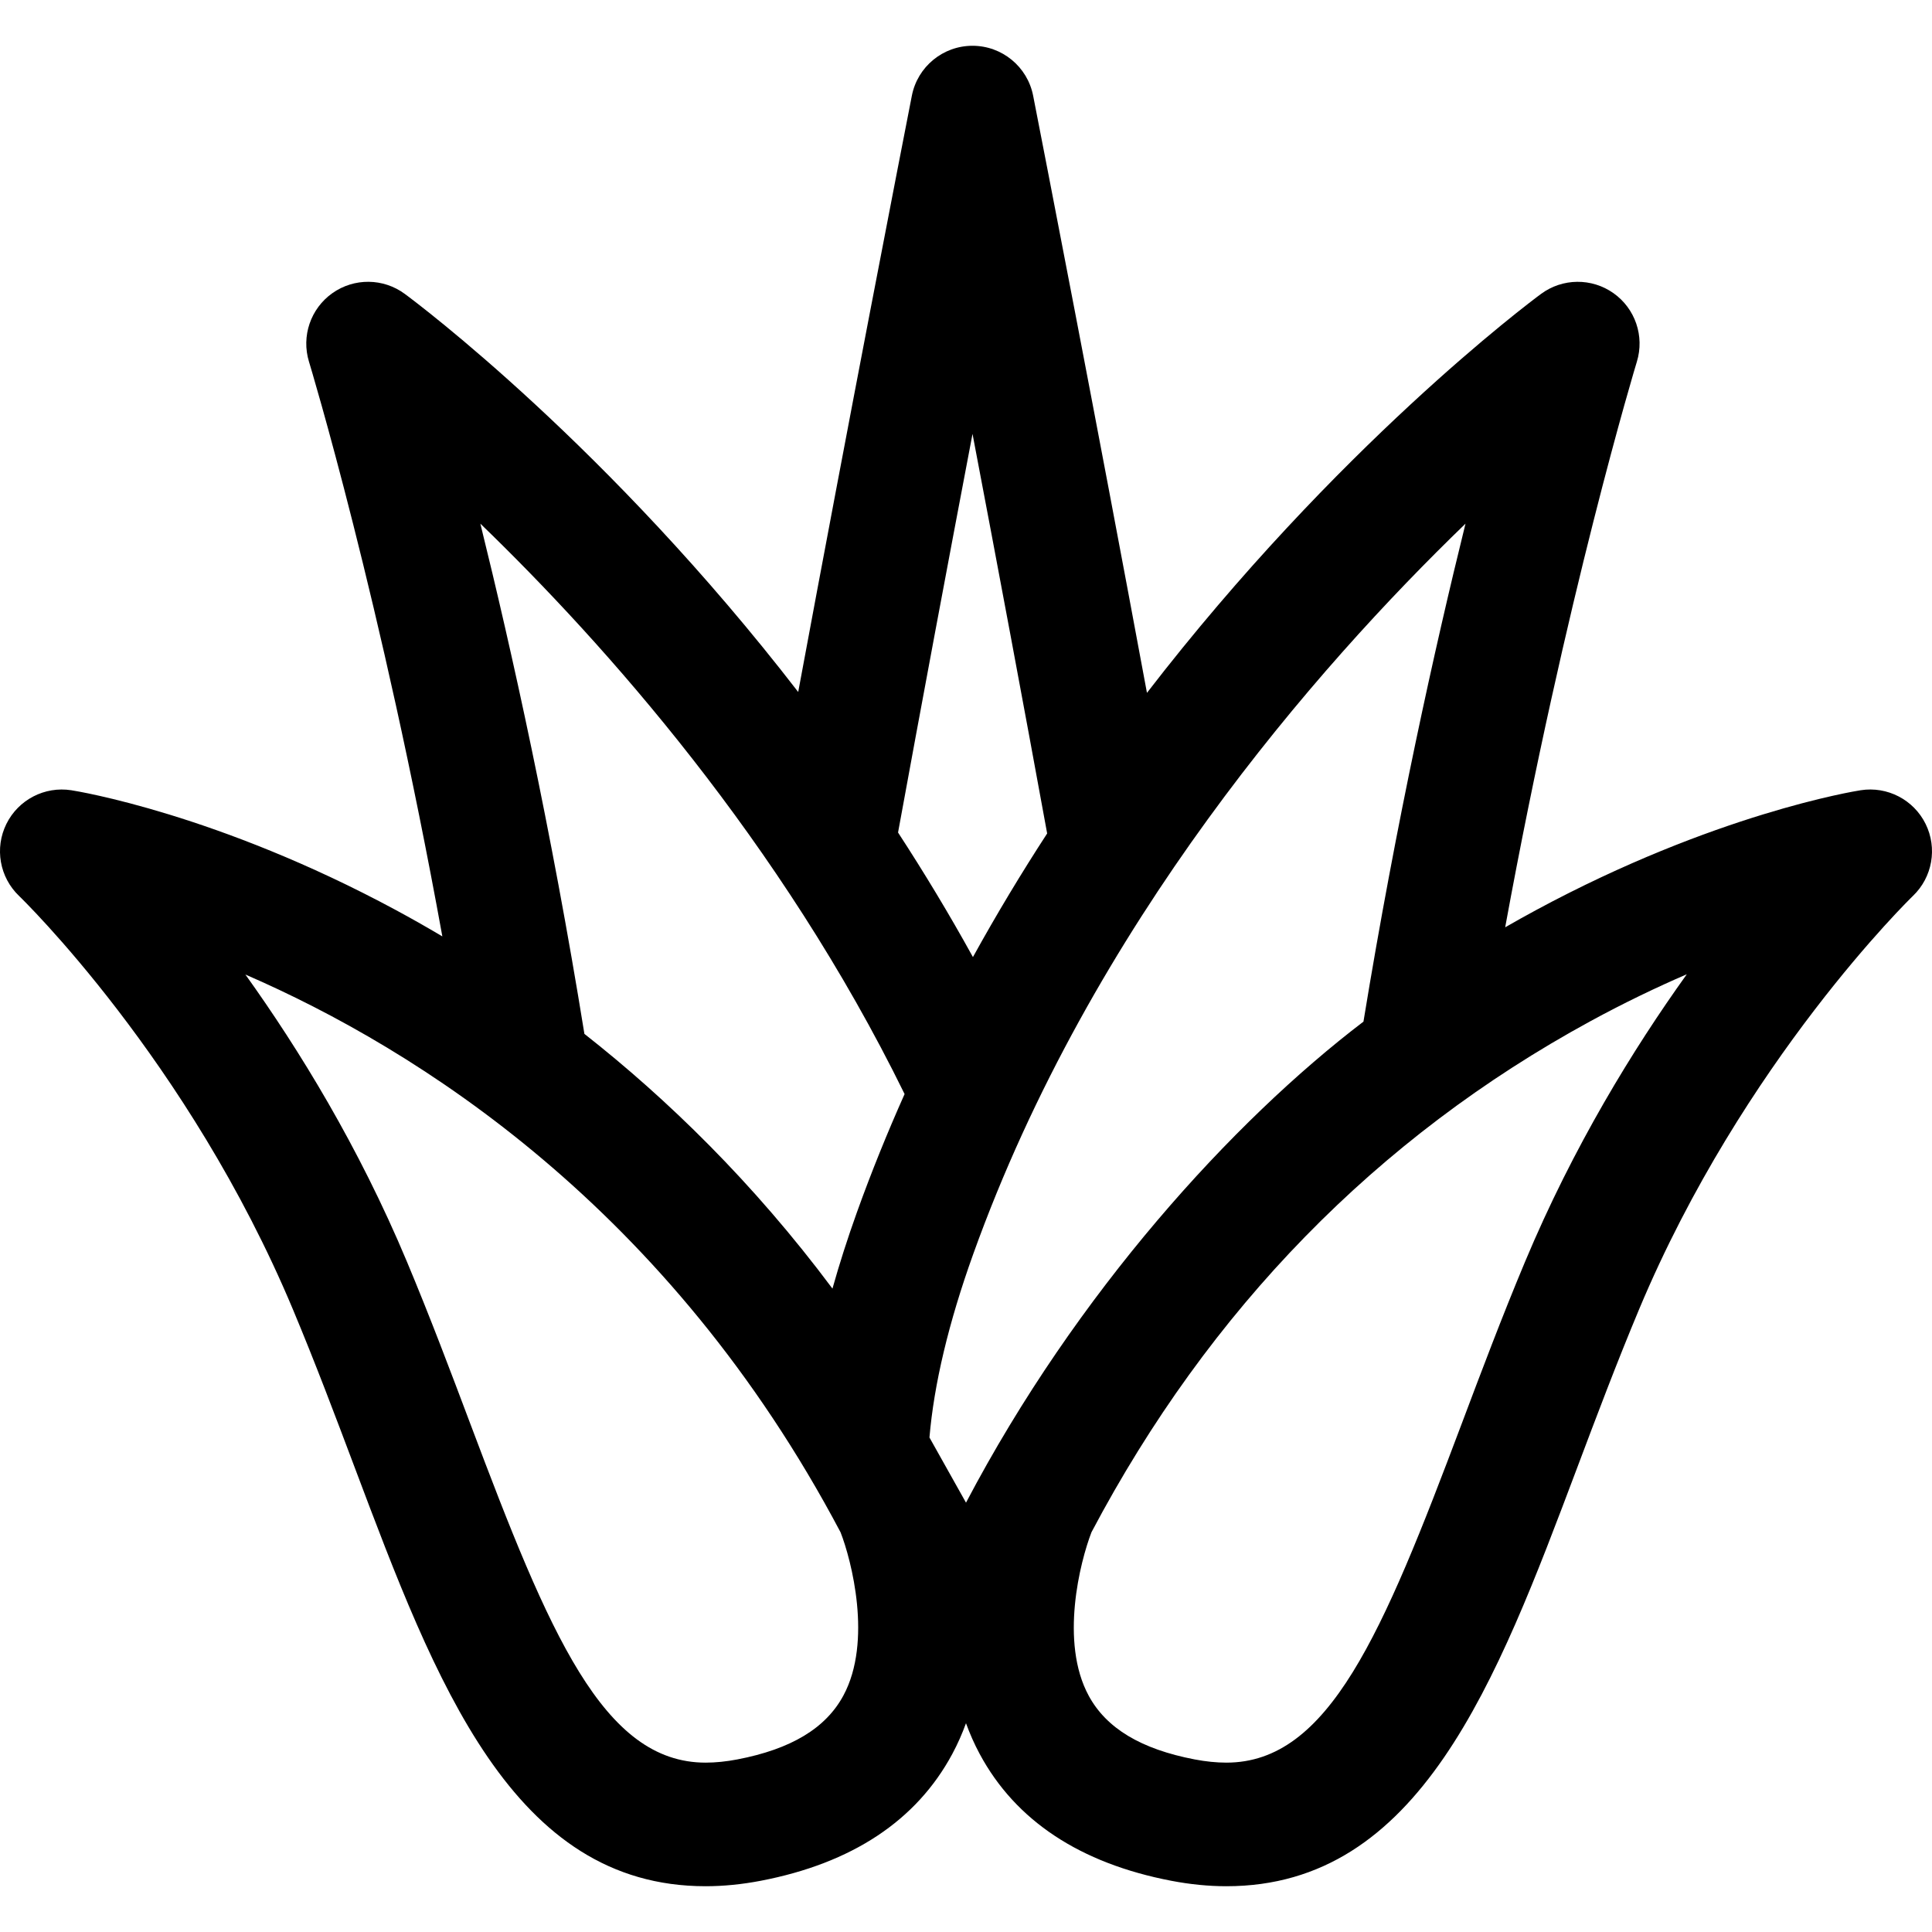 <?xml version="1.0" encoding="iso-8859-1"?>
<!-- Generator: Adobe Illustrator 18.0.0, SVG Export Plug-In . SVG Version: 6.00 Build 0)  -->
<!DOCTYPE svg PUBLIC "-//W3C//DTD SVG 1.1//EN" "http://www.w3.org/Graphics/SVG/1.1/DTD/svg11.dtd">
<svg version="1.1" id="Capa_1" xmlns="http://www.w3.org/2000/svg" xmlns:xlink="http://www.w3.org/1999/xlink" x="0px" y="0px"
	 viewBox="0 0 297 297" style="enable-background:new 0 0 297 297;" xml:space="preserve">
<path d="M296.015,126.655c-1.84-3.721-5.883-5.815-9.982-5.174c-0.904,0.141-22.465,3.63-49.897,18.423
	c-1.546,0.834-3.131,1.716-4.749,2.647c9.319-50.915,20.092-86.452,20.244-86.95c1.199-3.919-0.25-8.167-3.596-10.534
	c-3.346-2.366-7.831-2.322-11.131,0.112c-1.922,1.42-31.437,23.517-60.585,61.332c-7.895-42.566-15.798-83.113-17.496-91.797
	c-0.872-4.459-4.779-7.676-9.323-7.676s-8.451,3.217-9.323,7.676c-1.696,8.675-9.584,49.146-17.471,91.664
	C93.593,68.641,64.145,46.597,62.226,45.179c-3.299-2.435-7.785-2.481-11.132-0.112c-3.346,2.368-4.795,6.616-3.595,10.536
	c0.154,0.502,11.123,36.654,20.502,88.347c-2.453-1.457-4.838-2.805-7.138-4.045c-27.432-14.793-48.992-18.282-49.897-18.423
	c-4.102-0.64-8.142,1.454-9.982,5.174c-1.84,3.72-1.052,8.203,1.946,11.072c0.258,0.248,26.019,25.174,42.097,63.555
	c3.448,8.232,6.537,16.436,9.525,24.371c12.453,33.072,24.215,64.309,53.924,64.309c2.719,0,5.563-0.281,8.455-0.835
	c14.04-2.692,23.952-9.251,29.46-19.495c0.836-1.554,1.527-3.135,2.108-4.727c0.581,1.592,1.272,3.173,2.108,4.727
	c5.508,10.244,15.42,16.803,29.459,19.495c2.891,0.554,5.735,0.835,8.455,0.835c0.002,0,0,0,0.002,0
	c29.706,0,41.472-31.24,53.924-64.311c2.988-7.933,6.076-16.137,9.524-24.368c15.998-38.191,41.845-63.313,42.097-63.555
	C297.067,134.858,297.855,130.375,296.015,126.655z M149.502,66.7c3.898,20.478,7.864,41.658,11.474,61.425
	c-3.934,6.047-7.761,12.388-11.41,19.002c-3.679-6.67-7.543-13.054-11.512-19.147C141.658,108.254,145.614,87.128,149.502,66.7z
	 M73.844,80.5c19.108,18.453,46.175,48.838,65.216,87.686c-2.627,5.879-5.086,11.93-7.322,18.156
	c-1.455,4.05-2.703,7.963-3.767,11.752c-12.206-16.356-25.443-29.186-38.133-39.16C84.724,127.268,78.633,99.884,73.844,80.5z
	 M129.66,260.635c-2.707,5.033-8.04,8.25-16.305,9.834c-1.715,0.329-3.356,0.495-4.878,0.495c-15.763,0-24.004-19.762-36.145-52.005
	c-3.047-8.095-6.199-16.464-9.781-25.016c-7.394-17.651-16.577-32.622-24.828-44.131c26.523,11.503,65.143,35.883,91.493,85.744
	C130.887,239.82,134.132,252.321,129.66,260.635z M142.883,220.982c0.684-8.119,2.93-17.626,6.735-28.218
	c18.198-50.658,52.696-90.079,75.669-112.265c-4.694,19-10.637,45.683-15.687,76.552c-20.1,15.316-44.104,41.62-61.099,73.949
	L142.883,220.982z M234.449,193.943c-3.582,8.551-6.733,16.92-9.78,25.013c-12.141,32.246-20.383,52.009-36.145,52.008
	c-1.522,0-3.164-0.167-4.879-0.495c-8.237-1.579-13.56-4.778-16.276-9.78c-4.487-8.266-1.32-20.648,0.423-25.151
	c18.11-34.263,43.9-60.682,76.664-78.533c5.222-2.845,10.217-5.235,14.851-7.235C251.05,161.284,241.852,176.272,234.449,193.943z"
	/>
<g>
</g>
<g>
</g>
<g>
</g>
<g>
</g>
<g>
</g>
<g>
</g>
<g>
</g>
<g>
</g>
<g>
</g>
<g>
</g>
<g>
</g>
<g>
</g>
<g>
</g>
<g>
</g>
<g>
</g>
</svg>
